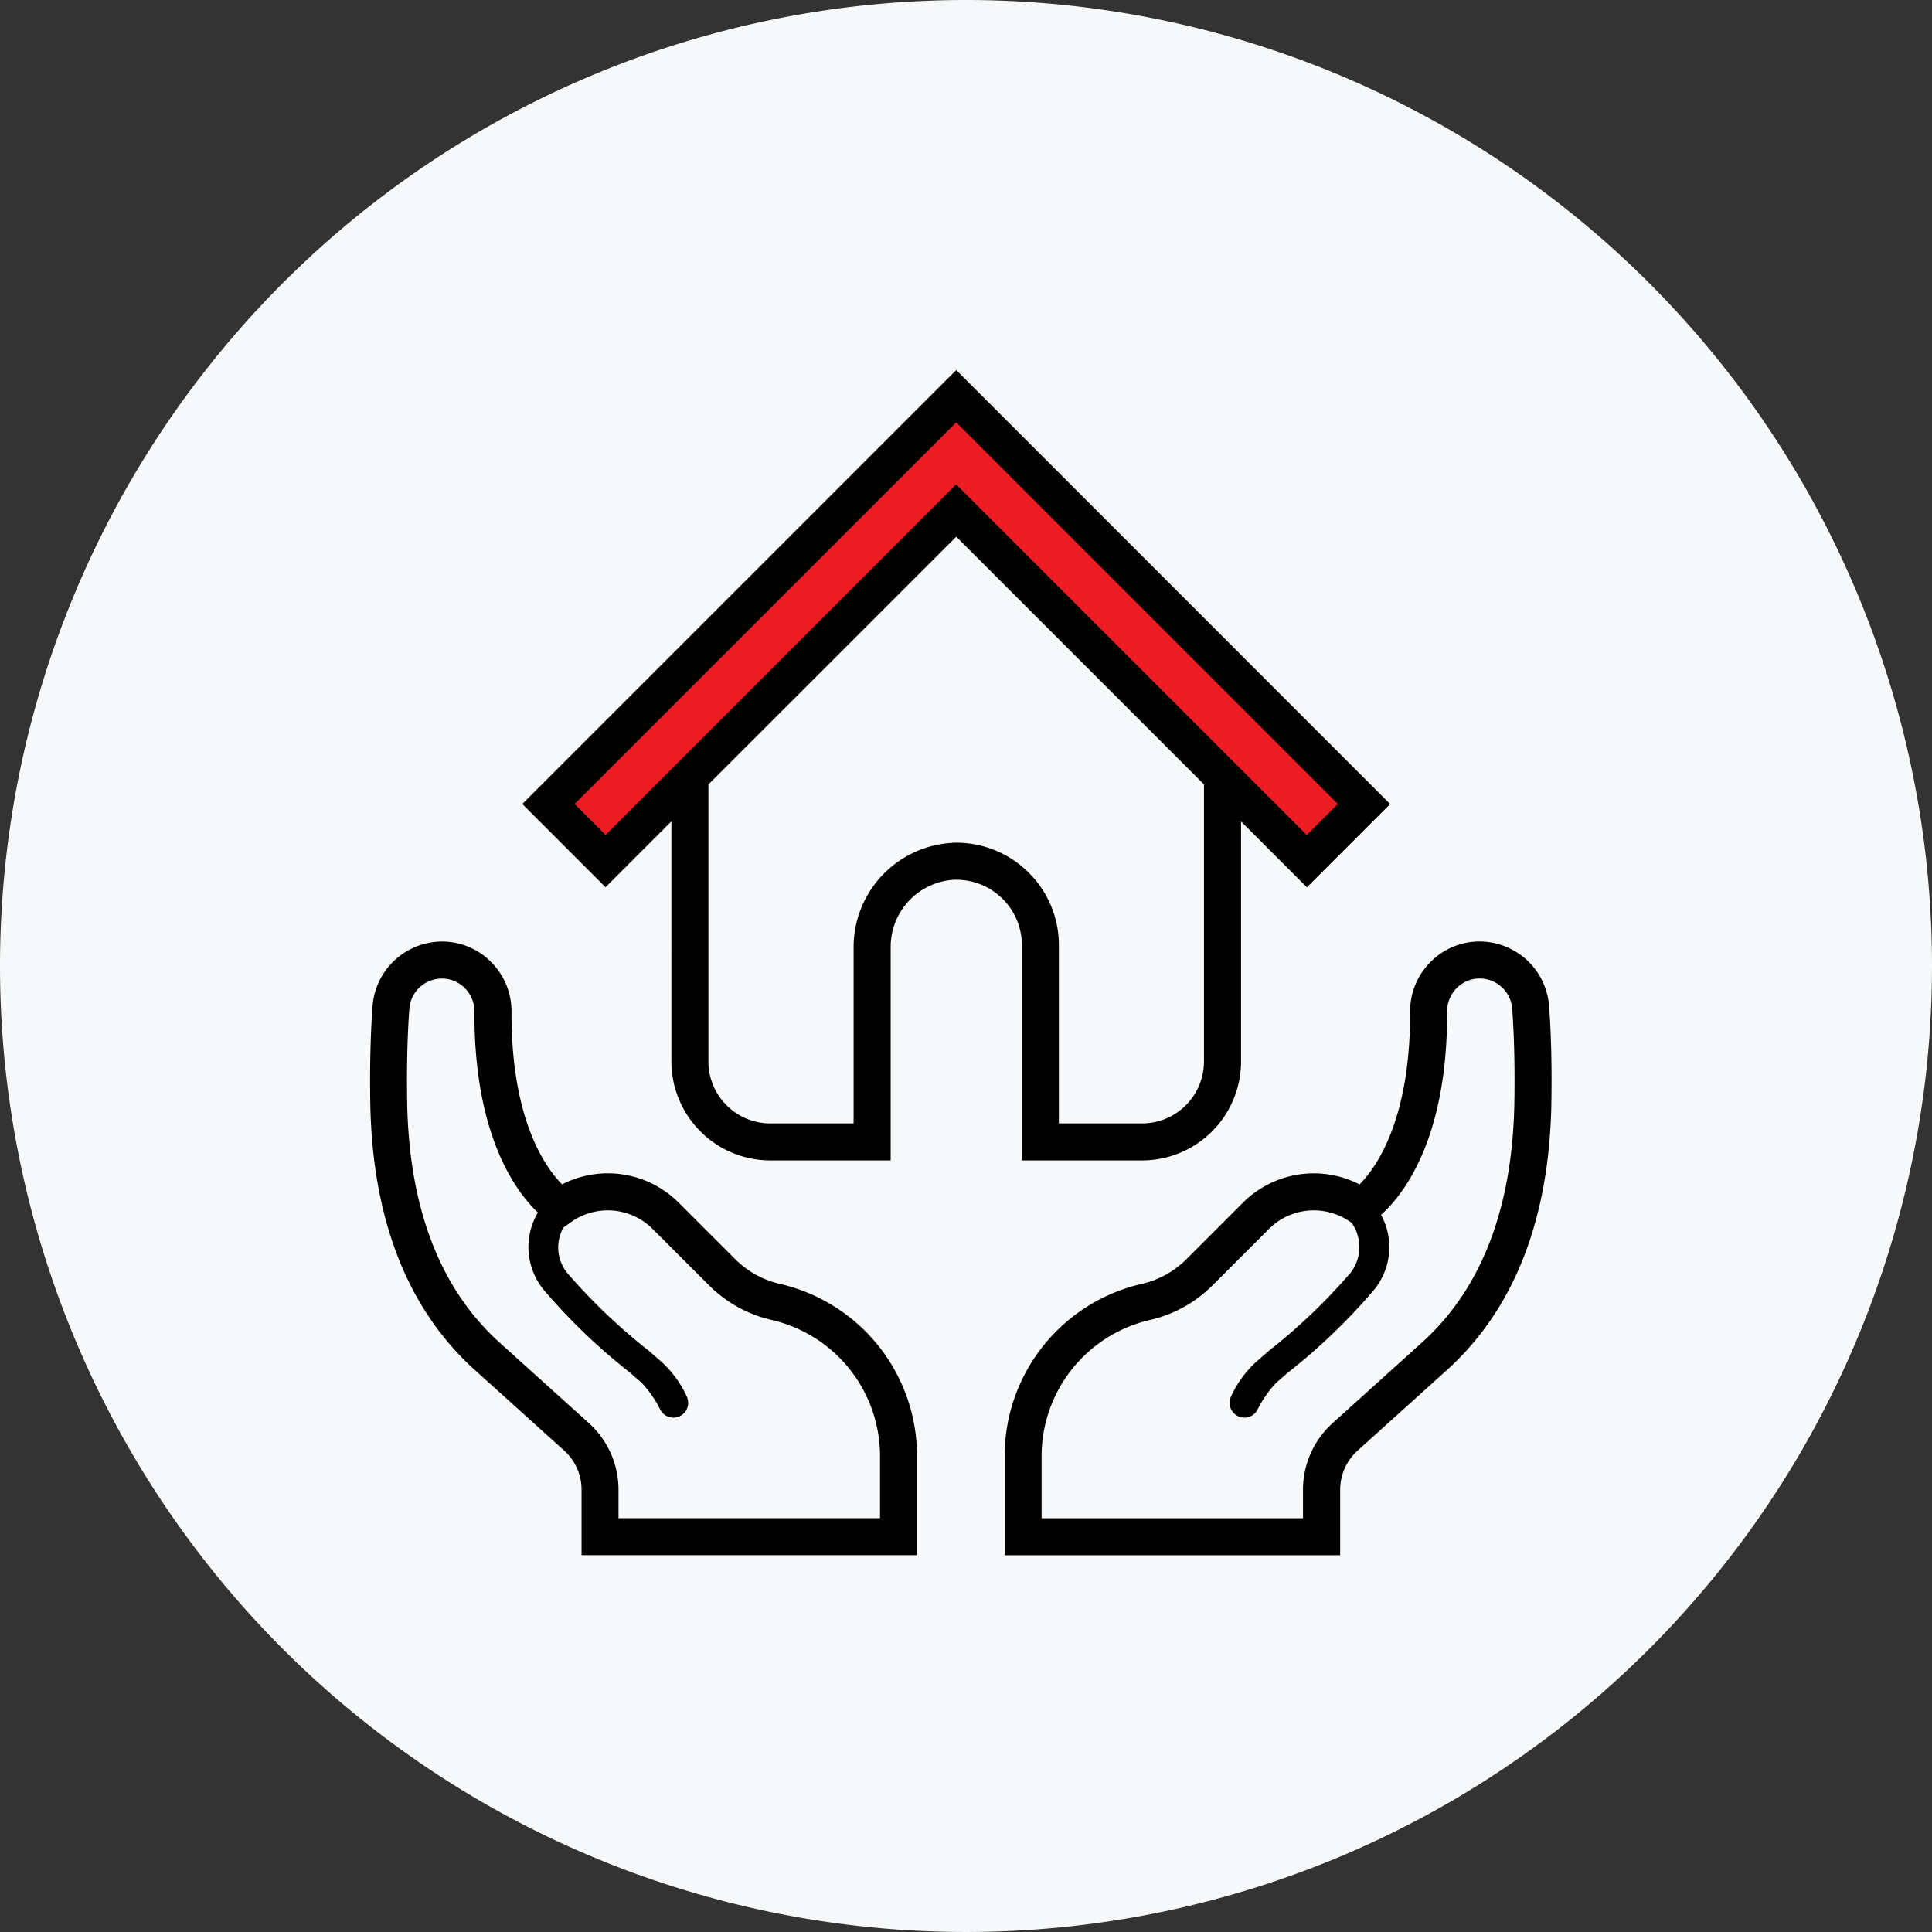 <svg xmlns="http://www.w3.org/2000/svg" xmlns:xlink="http://www.w3.org/1999/xlink" width="104.418" height="104.417" viewBox="0 0 104.418 104.417">
  <rect x="0" y="0" width="104.418" height="104.417" fill="#333333" stroke="none"/>
  <defs>
    <clipPath id="clip-path">
      <path id="Path_19" data-name="Path 19" d="M0,0H63.848V-64.052H0Z" fill="none"/>
    </clipPath>
  </defs>
  <g id="Group_45" data-name="Group 45" transform="translate(-903 -490)">
    <g id="Group_37" data-name="Group 37" transform="translate(955.209 594.417)">
      <path id="Path_14" data-name="Path 14" d="M0,0A52.209,52.209,0,0,0,52.209-52.208,52.209,52.209,0,0,0,0-104.417,52.209,52.209,0,0,0-52.209-52.208,52.209,52.209,0,0,0,0,0" fill="#f6f8f9"/>
    </g>
    <g id="Group_44" data-name="Group 44">
      <g id="Group_43" data-name="Group 43" transform="translate(923 574.052)">
        <g id="Group_38" data-name="Group 38" transform="translate(9.647 -40.621)">
          <path id="Path_15" data-name="Path 15" d="M0,0,2.932,2.743l19.1-18.634L40.579,2.743,43.984-.095,22.034-21.85Z" fill="#ed1c23"/>
        </g>
        <g id="Group_42" data-name="Group 42" clip-path="url(#clip-path)">
          <g id="Group_39" data-name="Group 39" transform="translate(35.228 -21.335)">
            <path id="Path_16" data-name="Path 16" d="M0,0H6.5a5.354,5.354,0,0,0,5.347-5.347V-18.32l3.56,3.56,4.5-4.5L-3.547-42.717-27-19.264l4.5,4.5,3.559-3.56V-5.347A5.354,5.354,0,0,0-13.59,0h6.5V-11.515a3.632,3.632,0,0,1,3.417-3.653,3.554,3.554,0,0,1,2.592.991A3.517,3.517,0,0,1,0-11.624ZM-24.172-19.264-3.547-39.889,17.078-19.264,15.4-17.589l-18.95-18.95L-22.5-17.588Zm20.424,2.1a5.649,5.649,0,0,0-5.346,5.652V-2h-4.5a3.35,3.35,0,0,1-3.347-3.347V-20.319L-3.547-33.71,9.843-20.32V-5.347A3.35,3.35,0,0,1,6.5-2H2v-9.624A5.507,5.507,0,0,0,.305-15.616a5.516,5.516,0,0,0-4.053-1.551"/>
          </g>
          <g id="Group_40" data-name="Group 40" transform="translate(22.137 -14.665)">
            <path id="Path_17" data-name="Path 17" d="M0,0A4.98,4.98,0,0,1-2.4-1.333L-5.445-4.376a5.418,5.418,0,0,0-6.313-1c-.867-.869-2.756-3.438-2.734-9.335A3.767,3.767,0,0,0-15.6-17.4a3.721,3.721,0,0,0-2.652-1.1h-.01A3.777,3.777,0,0,0-22-15.03c-.111,1.489-.154,3.23-.126,5.176.094,6.33,2,11.213,5.655,14.514l4.828,4.354a2.843,2.843,0,0,1,.937,2.106v3.545H7.425V9.341A9.546,9.546,0,0,0,0,0M5.425,12.665H-8.709V11.12a4.845,4.845,0,0,0-1.6-3.591l-4.828-4.355c-3.229-2.913-4.91-7.306-4.995-13.058-.027-1.885.013-3.567.12-4.995A1.768,1.768,0,0,1-18.257-16.5h0a1.738,1.738,0,0,1,1.238.513,1.777,1.777,0,0,1,.523,1.273c-.025,6.694,2.239,9.729,3.43,10.862A3.653,3.653,0,0,0-12.7.386,32.531,32.531,0,0,0-8.088,4.8l.631.55A6.036,6.036,0,0,1-6.434,6.835a.8.8,0,0,0,1.425-.721A5.752,5.752,0,0,0-6.431,4.177l-.655-.571A31.541,31.541,0,0,1-11.5-.612a2.2,2.2,0,0,1-.187-2.432l.414-.293a3.426,3.426,0,0,1,4.412.375L-3.816.081A6.967,6.967,0,0,0-.451,1.948,7.556,7.556,0,0,1,5.425,9.341Z"/>
          </g>
          <g id="Group_41" data-name="Group 41" transform="translate(63.722 -29.696)">
            <path id="Path_18" data-name="Path 18" d="M0,0A3.776,3.776,0,0,0-3.74-3.472h-.01A3.726,3.726,0,0,0-6.4-2.372,3.767,3.767,0,0,0-7.51.322c.022,5.906-1.874,8.474-2.734,9.335a5.418,5.418,0,0,0-6.314,1L-19.6,13.7A4.979,4.979,0,0,1-22,15.031a9.546,9.546,0,0,0-7.424,9.341V29.7h18.134V26.151a2.838,2.838,0,0,1,.936-2.1l4.828-4.355C-1.871,16.39.032,11.507.126,5.177.154,3.241.112,1.5,0,0M-1.874,5.148c-.085,5.751-1.766,10.145-5,13.058L-11.7,22.561a4.844,4.844,0,0,0-1.6,3.59V27.7H-27.427V24.372a7.554,7.554,0,0,1,5.875-7.392,6.977,6.977,0,0,0,3.365-1.868l3.043-3.043a3.428,3.428,0,0,1,4.413-.375l.065.046a2.276,2.276,0,0,1-.05,2.679,31.541,31.541,0,0,1-4.412,4.218l-.655.571A5.752,5.752,0,0,0-17.2,21.145a.8.8,0,0,0,1.425.721,6.036,6.036,0,0,1,1.023-1.481l.631-.55a32.531,32.531,0,0,0,4.611-4.418A3.642,3.642,0,0,0-9.082,11.3C-7.94,10.286-5.484,7.291-5.51.315A1.777,1.777,0,0,1-4.987-.959,1.738,1.738,0,0,1-3.75-1.472h.005A1.768,1.768,0,0,1-1.994.151c.107,1.439.148,3.12.12,5"/>
          </g>
        </g>
      </g>
    </g>
  </g>
</svg>
